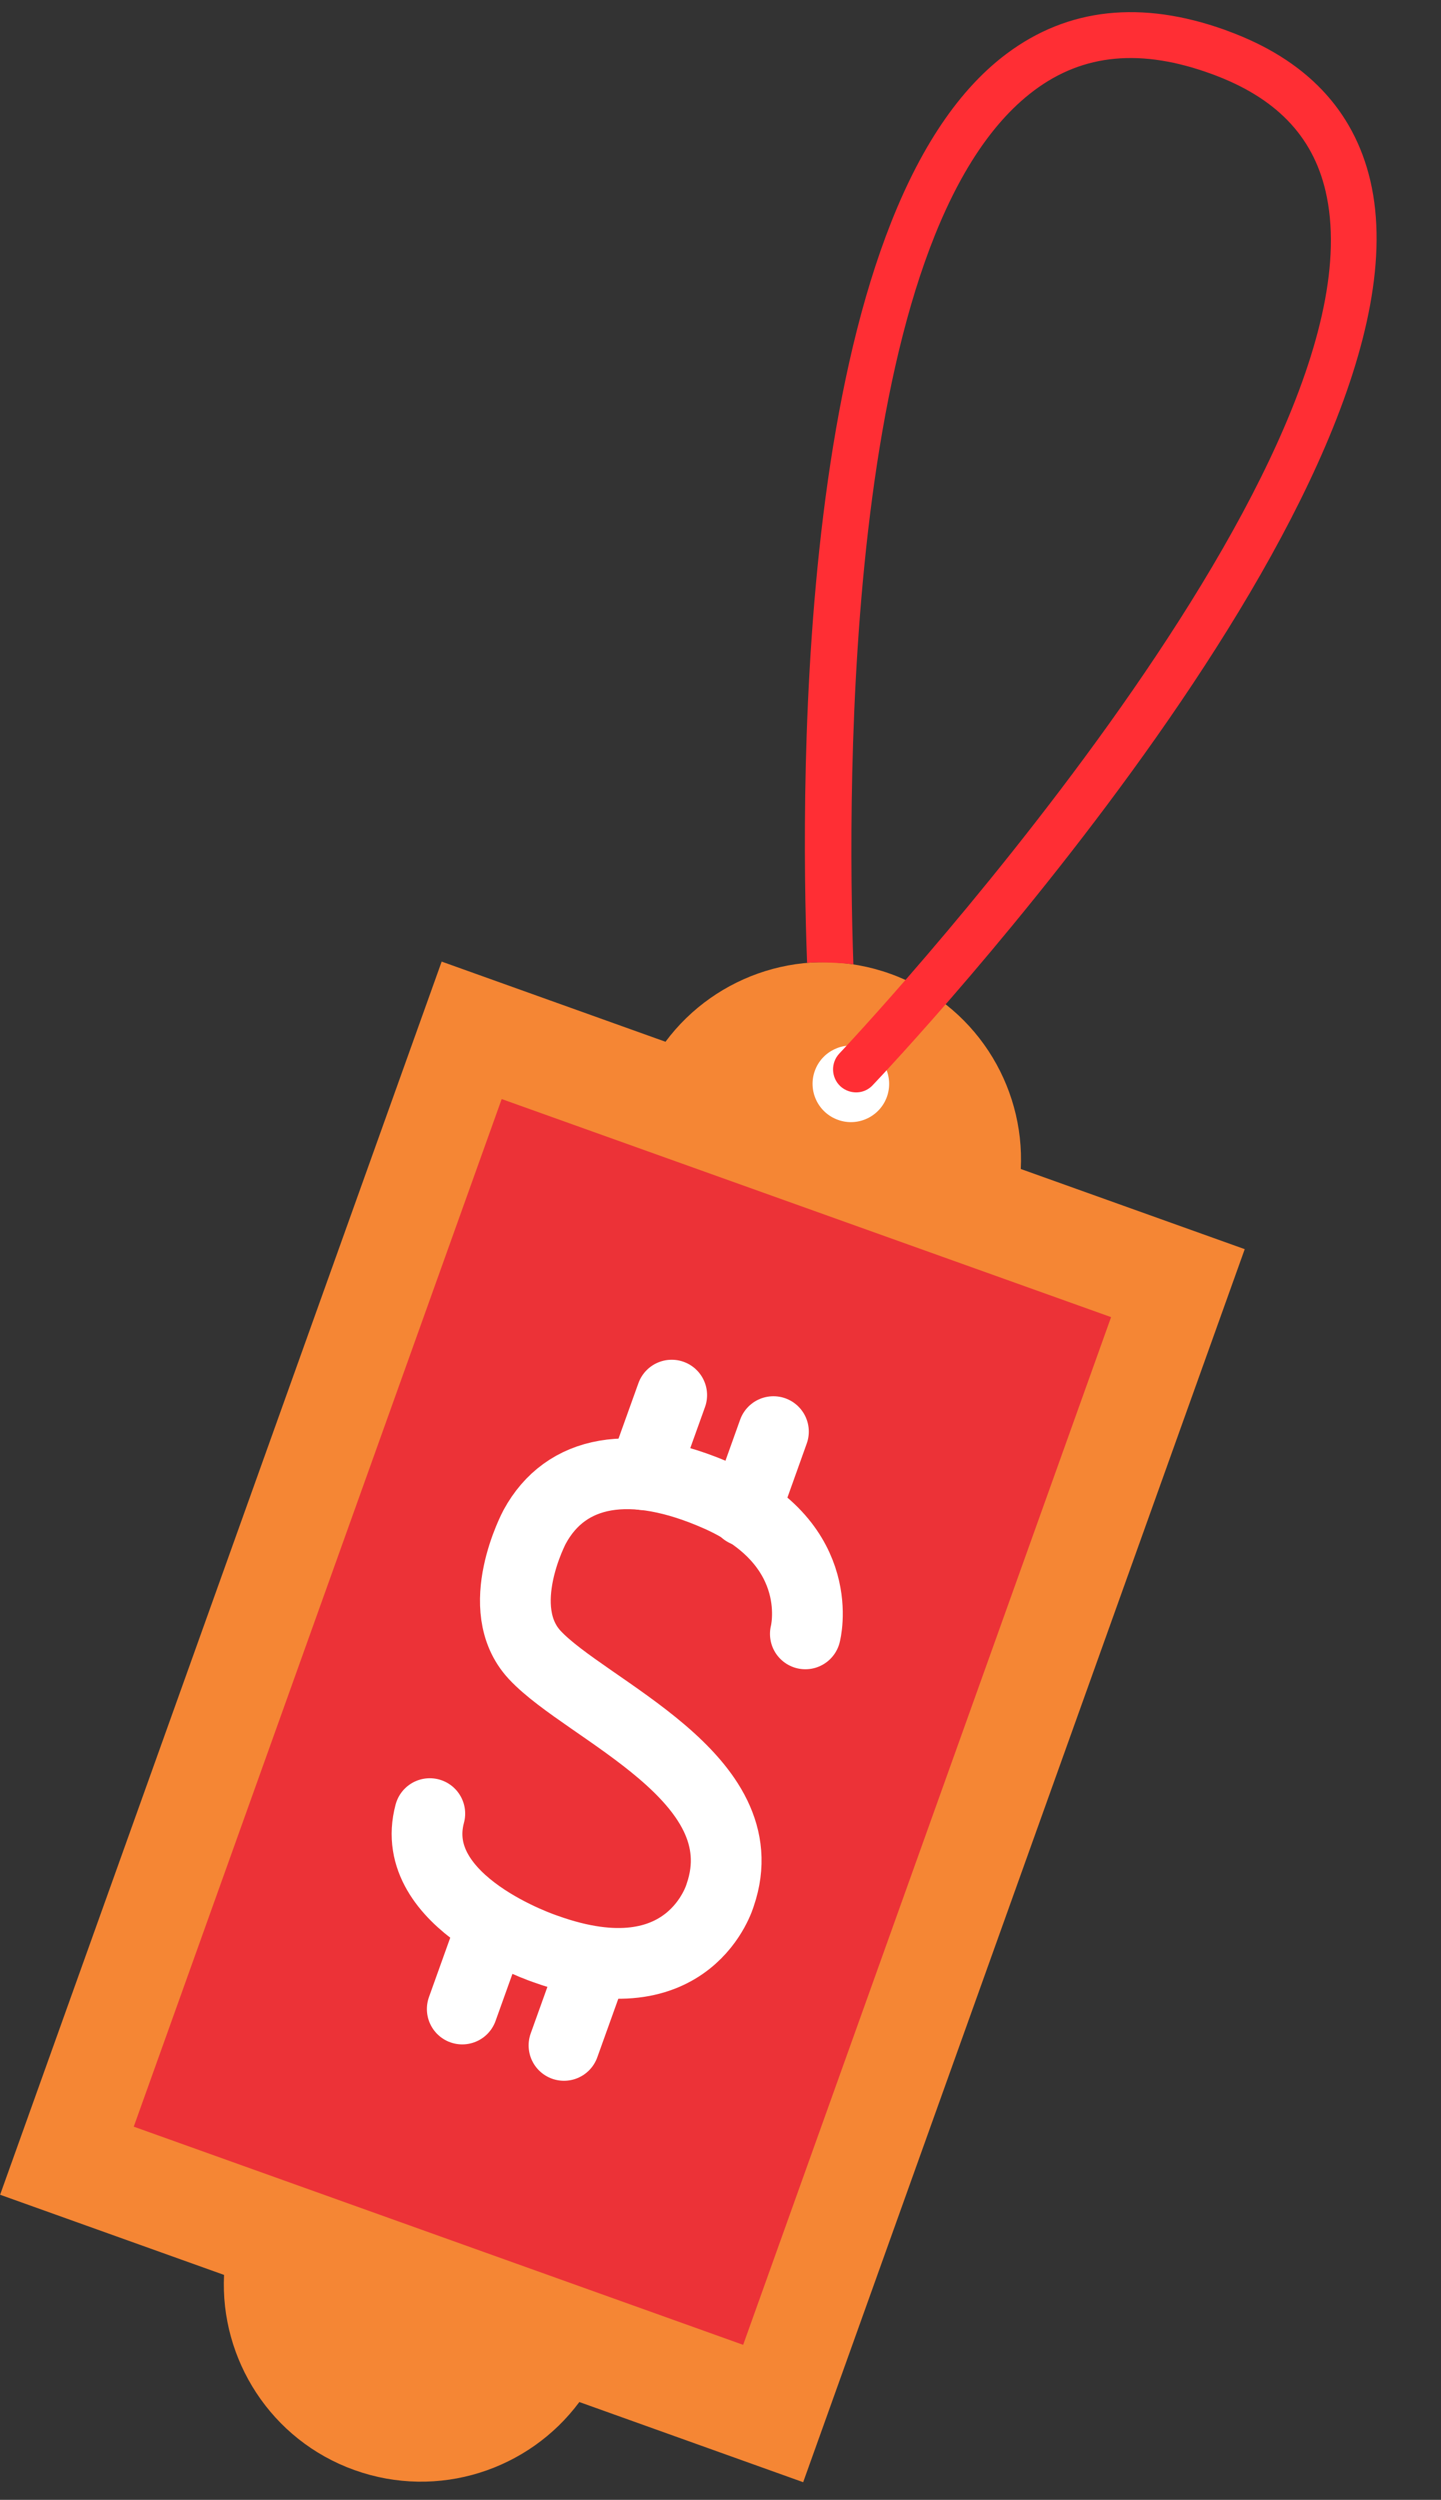 <?xml version="1.0" encoding="UTF-8" standalone="no"?><svg xmlns="http://www.w3.org/2000/svg" xmlns:xlink="http://www.w3.org/1999/xlink" fill="#000000" height="229.5" preserveAspectRatio="xMidYMid meet" version="1.1" viewBox="149.4 98.1 132.3 229.5" width="132.3" zoomAndPan="magnify">
 <rect x="149.4" y="98.1" width="132.3" height="229.5" fill="#333333" stroke="none"/>
 <g id="surface1">
  <g id="change1_1"><path d="m263.68 212.78l-20.56-7.36c0.38-7.76-4.3-15.17-11.98-17.92-7.69-2.76-16.01 0.01-20.64 6.24l-20.55-7.36-40.54 113.21 20.56 7.36c-0.38 7.75 4.3 15.17 11.98 17.92 7.69 2.75 16.01-0.01 20.64-6.25l20.55 7.36 40.54-113.2" fill="#f58634"/></g>
  <g id="change2_1"><path d="m217.63 313.37l-55.95-20.03 33.78-94.34 55.95 20.02-33.78 94.35" fill="#ec3237"/></g>
  <g id="change3_1"><path d="m224.21 196.41c-0.66 1.83 0.3 3.85 2.13 4.5 1.82 0.66 3.84-0.3 4.49-2.12 0.65-1.83-0.3-3.84-2.13-4.5-1.82-0.65-3.84 0.3-4.49 2.12" fill="#ffffff"/></g>
  <g id="change4_1"><path d="m275.21 114.68c-1.52-6.48-5.91-11.11-13.07-13.73-0.09-0.04-0.18-0.07-0.26-0.1-7.7-2.76-14.45-2.022-20.07 2.19-19.27 14.43-18.95 66.49-18.31 83.46 0.32-0.05 1.89-0.1 3.88 0.09 0.07 0 0.31 0.03 0.37 0.05-0.57-16.34-0.87-67.15 16.59-80.23 4.52-3.39 9.86-3.89 16.35-1.5 5.81 2.13 9.22 5.64 10.41 10.73 5.96 25.45-44.13 78.65-44.64 79.18-0.8 0.85-0.76 2.19 0.08 2.99 0.22 0.21 0.48 0.36 0.74 0.45 0.77 0.28 1.65 0.1 2.24-0.53 2.14-2.25 52.16-55.39 45.69-83.05" fill="#ff2e34"/></g>
  <path d="m2233.4 1771s21.4 81.3-79.6 126.3c-80.6 35.8-140.5 24.3-168.9-28 0 0-40-74.6 0.1-117.7 47.5-51 207-112.5 170.3-220.1 0 0-27.4-97.4-159.8-50 0 0-129 42.3-106.9 124.5" fill="none" stroke="#ffffff" stroke-linecap="round" stroke-miterlimit="10" stroke-width="64.947" transform="matrix(.1 0 0 -.1 0 425.2)"/>
  <path d="m2110.7 1990.2l-26.2-73" fill="none" stroke="#ffffff" stroke-linecap="round" stroke-miterlimit="10" stroke-width="64.947" transform="matrix(.1 0 0 -.1 0 425.2)"/>
  <path d="m2204.1 1956.7l-26.1-73" fill="none" stroke="#ffffff" stroke-linecap="round" stroke-miterlimit="10" stroke-width="64.947" transform="matrix(.1 0 0 -.1 0 425.2)"/>
  <path d="m1944.6 1499.7l-26.2-73.1" fill="none" stroke="#ffffff" stroke-linecap="round" stroke-miterlimit="10" stroke-width="64.947" transform="matrix(.1 0 0 -.1 0 425.2)"/>
  <path d="m2038 1466.2l-26.2-73" fill="none" stroke="#ffffff" stroke-linecap="round" stroke-miterlimit="10" stroke-width="64.947" transform="matrix(.1 0 0 -.1 0 425.2)"/>
 </g>
</svg>